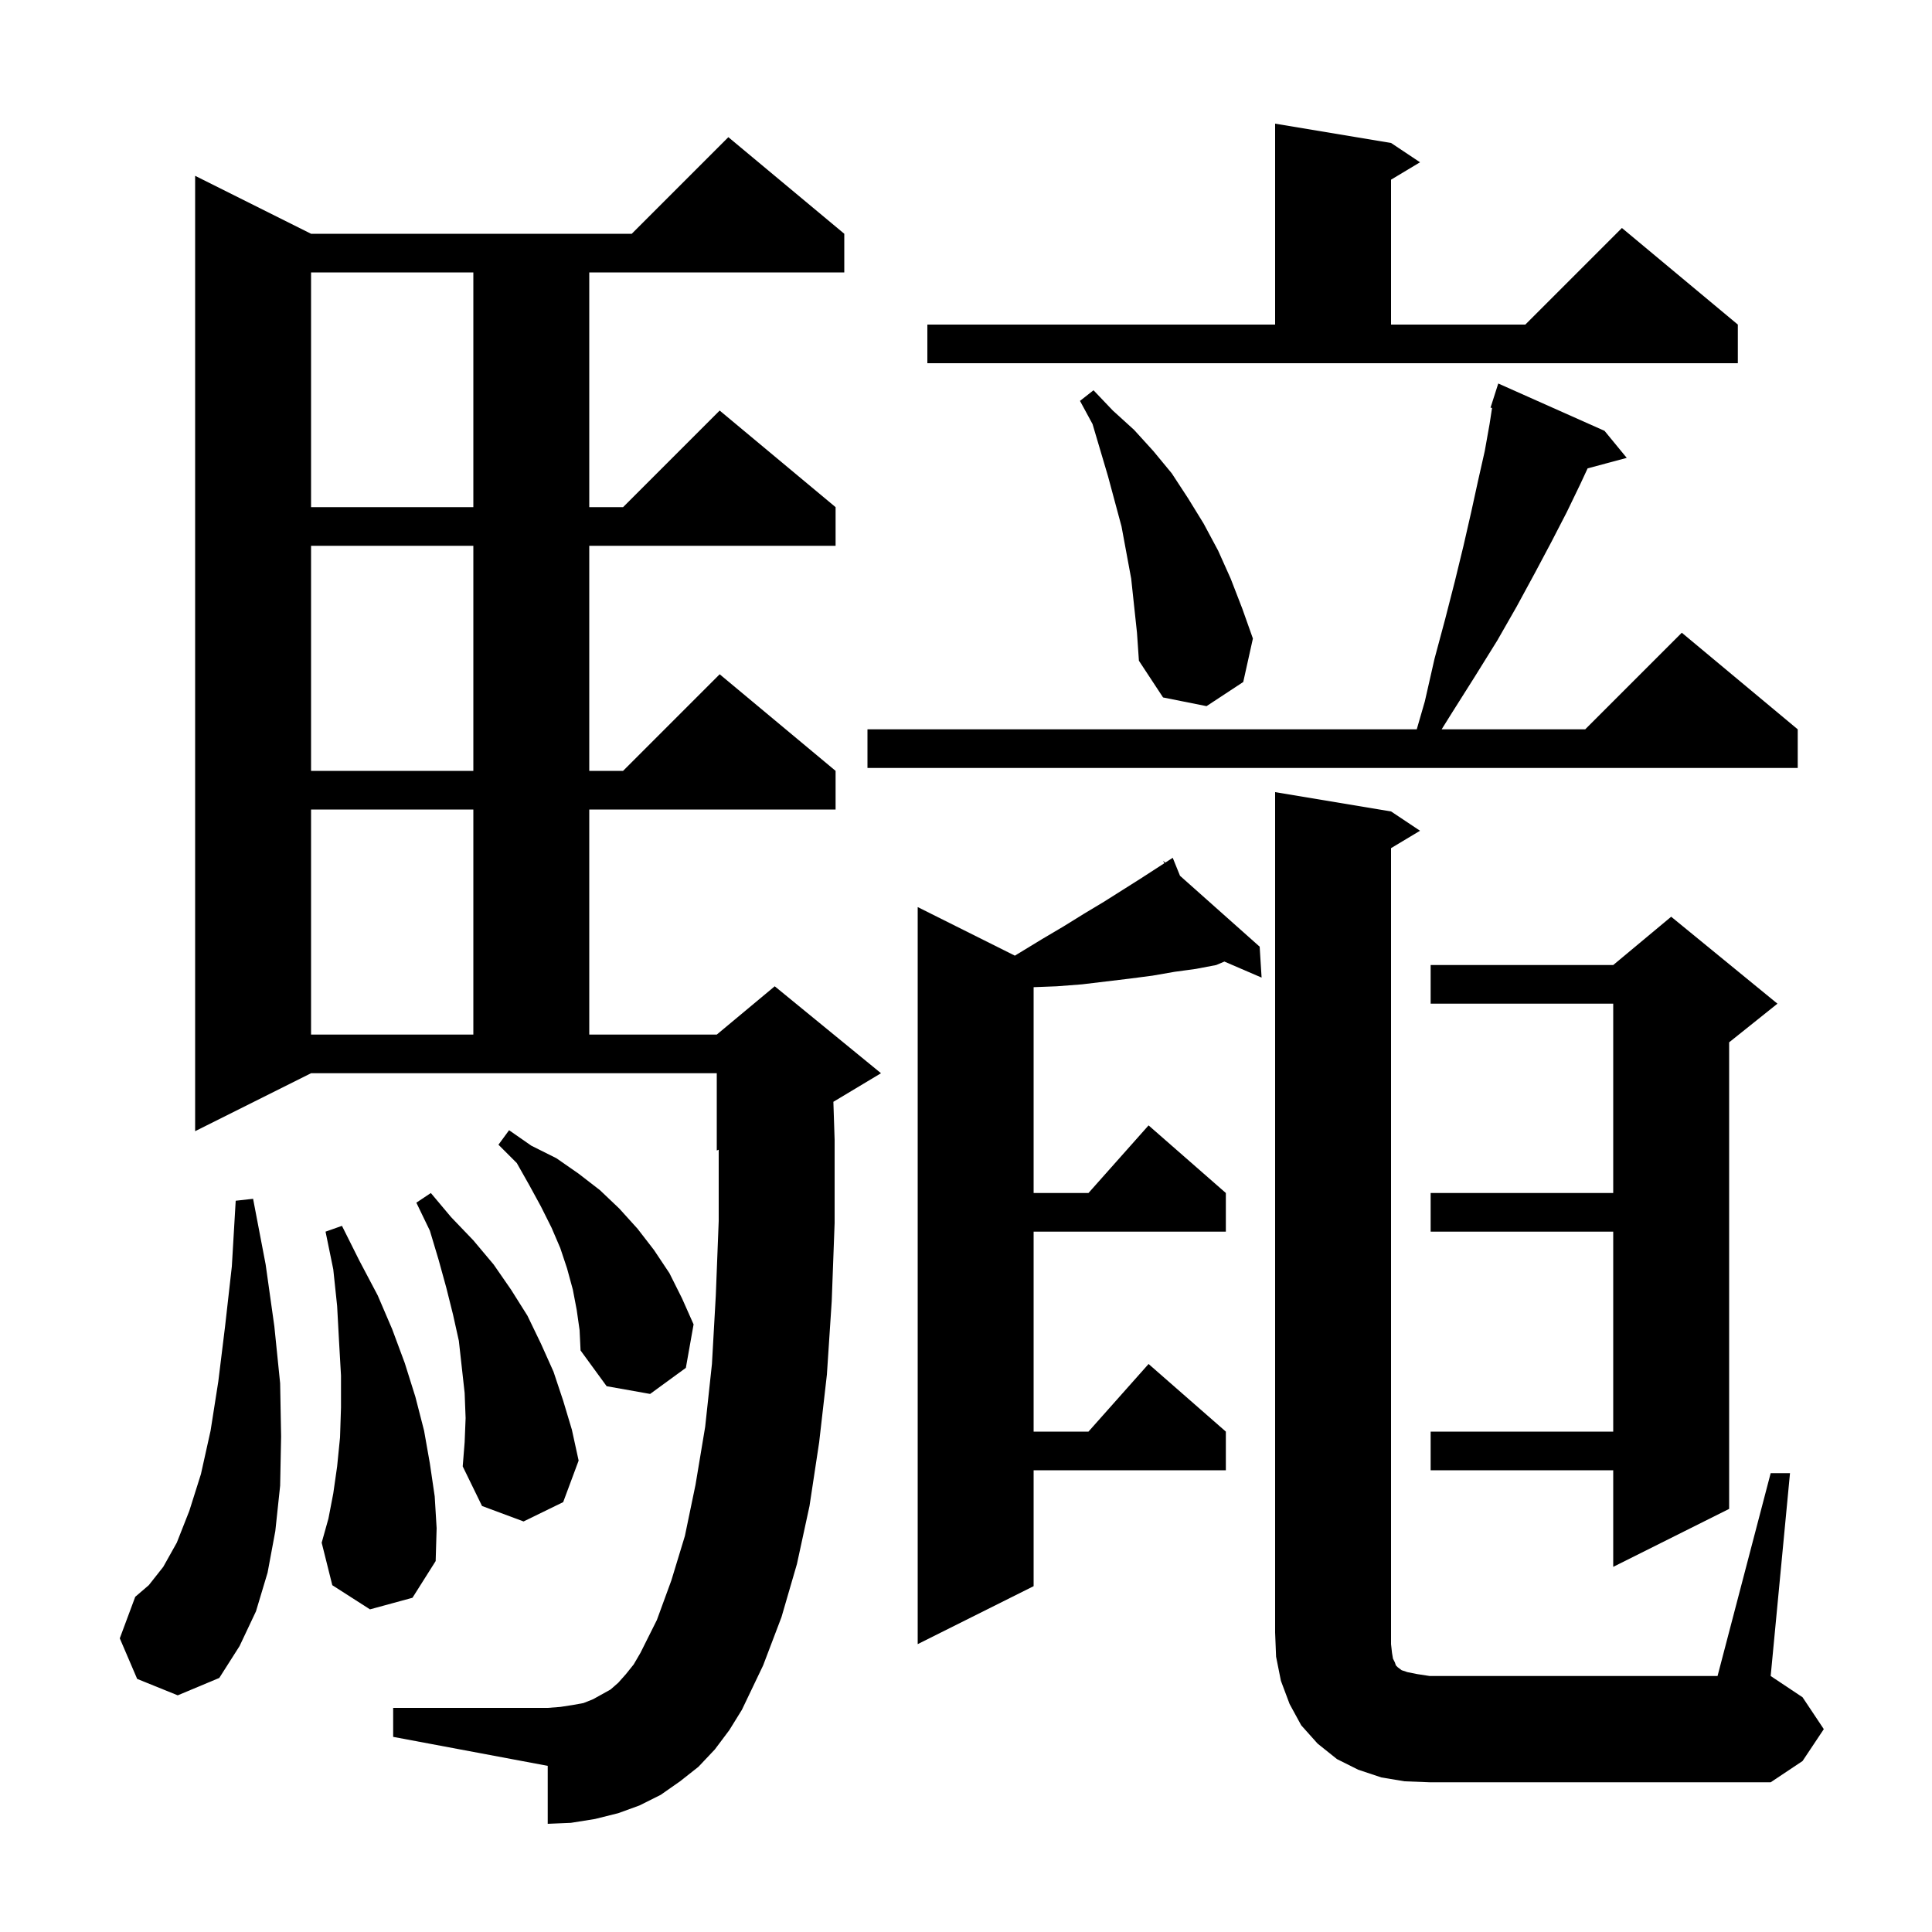 <svg xmlns="http://www.w3.org/2000/svg" xmlns:xlink="http://www.w3.org/1999/xlink" version="1.1" baseProfile="full" viewBox="0 0 200 200" width="200" height="200">
<g fill="black">
<path d="M 183.3 152.5 L 185.3 152.5 L 183.3 173.5 L 186.6 175.7 L 188.8 179.0 L 186.6 182.3 L 183.3 184.5 L 148.0 184.5 L 145.4 184.4 L 143.0 184.0 L 140.6 183.2 L 138.4 182.1 L 136.4 180.5 L 134.7 178.6 L 133.5 176.4 L 132.6 174.0 L 132.1 171.5 L 132.0 169.0 L 132.0 82.0 L 144.0 84.0 L 147.0 86.0 L 144.0 87.8 L 144.0 170.2 L 144.1 171.1 L 144.2 171.7 L 144.4 172.1 L 144.5 172.4 L 144.7 172.6 L 145.1 172.9 L 145.7 173.1 L 146.7 173.3 L 148.0 173.5 L 177.8 173.5 Z M 74.0 181.1 L 72.3 182.9 L 70.4 184.4 L 68.4 185.8 L 66.2 186.9 L 64.0 187.7 L 61.6 188.3 L 59.1 188.7 L 56.7 188.8 L 56.7 182.8 L 40.7 179.8 L 40.7 176.8 L 56.7 176.8 L 58.0 176.7 L 59.3 176.5 L 60.4 176.3 L 61.4 175.9 L 63.2 174.9 L 64.0 174.2 L 64.8 173.3 L 65.6 172.3 L 66.3 171.1 L 68.0 167.7 L 69.5 163.6 L 70.9 159.0 L 72.0 153.7 L 73.0 147.7 L 73.7 141.2 L 74.1 134.1 L 74.4 126.4 L 74.4 119.017 L 74.2 119.1 L 74.2 111.1 L 32.2 111.1 L 20.2 117.1 L 20.2 18.2 L 32.2 24.2 L 65.4 24.2 L 75.4 14.2 L 87.4 24.2 L 87.4 28.2 L 61.0 28.2 L 61.0 52.5 L 64.5 52.5 L 74.5 42.5 L 86.5 52.5 L 86.5 56.5 L 61.0 56.5 L 61.0 79.8 L 64.5 79.8 L 74.5 69.8 L 86.5 79.8 L 86.5 83.8 L 61.0 83.8 L 61.0 107.1 L 74.2 107.1 L 80.2 102.1 L 91.2 111.1 L 86.271 114.057 L 86.4 118.0 L 86.4 126.6 L 86.1 134.7 L 85.6 142.3 L 84.8 149.3 L 83.8 155.9 L 82.5 161.9 L 80.9 167.4 L 79.0 172.4 L 76.8 177.0 L 75.5 179.1 Z M 14.2 173.8 L 12.4 169.6 L 14.0 165.3 L 15.4 164.1 L 16.9 162.2 L 18.3 159.7 L 19.6 156.4 L 20.8 152.6 L 21.8 148.1 L 22.6 143.0 L 23.3 137.3 L 24.0 131.1 L 24.4 124.3 L 26.2 124.1 L 27.5 130.9 L 28.4 137.3 L 29.0 143.2 L 29.1 148.7 L 29.0 153.8 L 28.5 158.5 L 27.7 162.8 L 26.5 166.8 L 24.8 170.4 L 22.7 173.7 L 18.4 175.5 Z M 122.155 90.662 L 130.4 98.0 L 130.6 101.2 L 126.749 99.541 L 125.9 99.9 L 123.8 100.3 L 121.6 100.6 L 119.3 101.0 L 117.0 101.3 L 112.0 101.9 L 109.4 102.1 L 107.0 102.192 L 107.0 123.5 L 112.678 123.5 L 118.9 116.5 L 126.9 123.5 L 126.9 127.5 L 107.0 127.5 L 107.0 148.2 L 112.678 148.2 L 118.9 141.2 L 126.9 148.2 L 126.9 152.2 L 107.0 152.2 L 107.0 164.2 L 95.0 170.2 L 95.0 93.9 L 105.059 98.929 L 107.9 97.2 L 110.1 95.9 L 112.2 94.6 L 114.2 93.4 L 118.0 91.0 L 120.533 89.361 L 120.4 89.1 L 120.626 89.301 L 121.4 88.8 Z M 184.0 103.9 L 179.0 107.9 L 179.0 156.2 L 167.0 162.2 L 167.0 152.2 L 148.1 152.2 L 148.1 148.2 L 167.0 148.2 L 167.0 127.5 L 148.1 127.5 L 148.1 123.5 L 167.0 123.5 L 167.0 103.9 L 148.1 103.9 L 148.1 99.9 L 167.0 99.9 L 173.0 94.9 Z M 38.3 166.6 L 34.4 164.1 L 33.3 159.7 L 34.0 157.2 L 34.5 154.6 L 34.9 151.8 L 35.2 148.8 L 35.3 145.7 L 35.3 142.4 L 35.1 138.9 L 34.9 135.2 L 34.5 131.4 L 33.7 127.5 L 35.4 126.9 L 37.2 130.5 L 39.1 134.1 L 40.6 137.6 L 41.9 141.1 L 43.0 144.6 L 43.9 148.1 L 44.5 151.5 L 45.0 154.9 L 45.2 158.2 L 45.1 161.6 L 42.7 165.4 Z M 48.2 146.8 L 48.1 144.2 L 47.5 138.8 L 46.9 136.1 L 46.2 133.3 L 45.4 130.4 L 44.5 127.4 L 43.1 124.5 L 44.6 123.5 L 46.7 126.0 L 49.0 128.4 L 51.1 130.9 L 52.9 133.5 L 54.6 136.2 L 56.0 139.1 L 57.3 142.0 L 58.3 145.0 L 59.2 148.0 L 59.9 151.2 L 58.3 155.5 L 54.2 157.5 L 49.9 155.9 L 47.9 151.8 L 48.1 149.3 Z M 59.7 135.6 L 59.3 133.5 L 58.7 131.3 L 58.0 129.2 L 57.1 127.1 L 56.0 124.9 L 54.8 122.7 L 53.5 120.4 L 51.6 118.5 L 52.7 117.0 L 55.0 118.6 L 57.6 119.9 L 59.9 121.5 L 62.1 123.2 L 64.1 125.1 L 66.0 127.2 L 67.7 129.4 L 69.3 131.8 L 70.6 134.4 L 71.8 137.1 L 71.0 141.6 L 67.3 144.3 L 62.8 143.5 L 60.1 139.8 L 60.0 137.7 Z M 32.2 83.8 L 32.2 107.1 L 49.0 107.1 L 49.0 83.8 Z M 32.2 56.5 L 32.2 79.8 L 49.0 79.8 L 49.0 56.5 Z M 166.1 44.6 L 168.4 47.4 L 164.35 48.485 L 163.6 50.1 L 162.2 53.0 L 160.6 56.1 L 158.9 59.3 L 157.0 62.8 L 155.0 66.3 L 152.7 70.0 L 150.3 73.8 L 149.238 75.5 L 164.1 75.5 L 174.1 65.5 L 186.1 75.5 L 186.1 79.5 L 89.8 79.5 L 89.8 75.5 L 146.662 75.5 L 147.5 72.6 L 148.5 68.2 L 149.6 64.1 L 150.6 60.2 L 151.5 56.5 L 152.3 53.0 L 153.0 49.8 L 153.7 46.7 L 154.2 43.9 L 154.457 42.232 L 154.3 42.2 L 155.1 39.7 Z M 117.1 59.9 L 116.1 54.5 L 114.7 49.3 L 113.1 43.9 L 111.8 41.5 L 113.2 40.4 L 115.2 42.5 L 117.4 44.5 L 119.4 46.7 L 121.3 49.0 L 123.0 51.6 L 124.6 54.2 L 126.1 57.0 L 127.4 59.9 L 128.6 63.0 L 129.7 66.1 L 128.7 70.6 L 124.9 73.1 L 120.4 72.2 L 117.9 68.4 L 117.7 65.5 Z M 32.2 28.2 L 32.2 52.5 L 49.0 52.5 L 49.0 28.2 Z M 96.0 33.6 L 132.0 33.6 L 132.0 12.8 L 144.0 14.8 L 147.0 16.8 L 144.0 18.6 L 144.0 33.6 L 157.9 33.6 L 167.9 23.6 L 179.9 33.6 L 179.9 37.6 L 96.0 37.6 Z " />
</g>
</svg>
